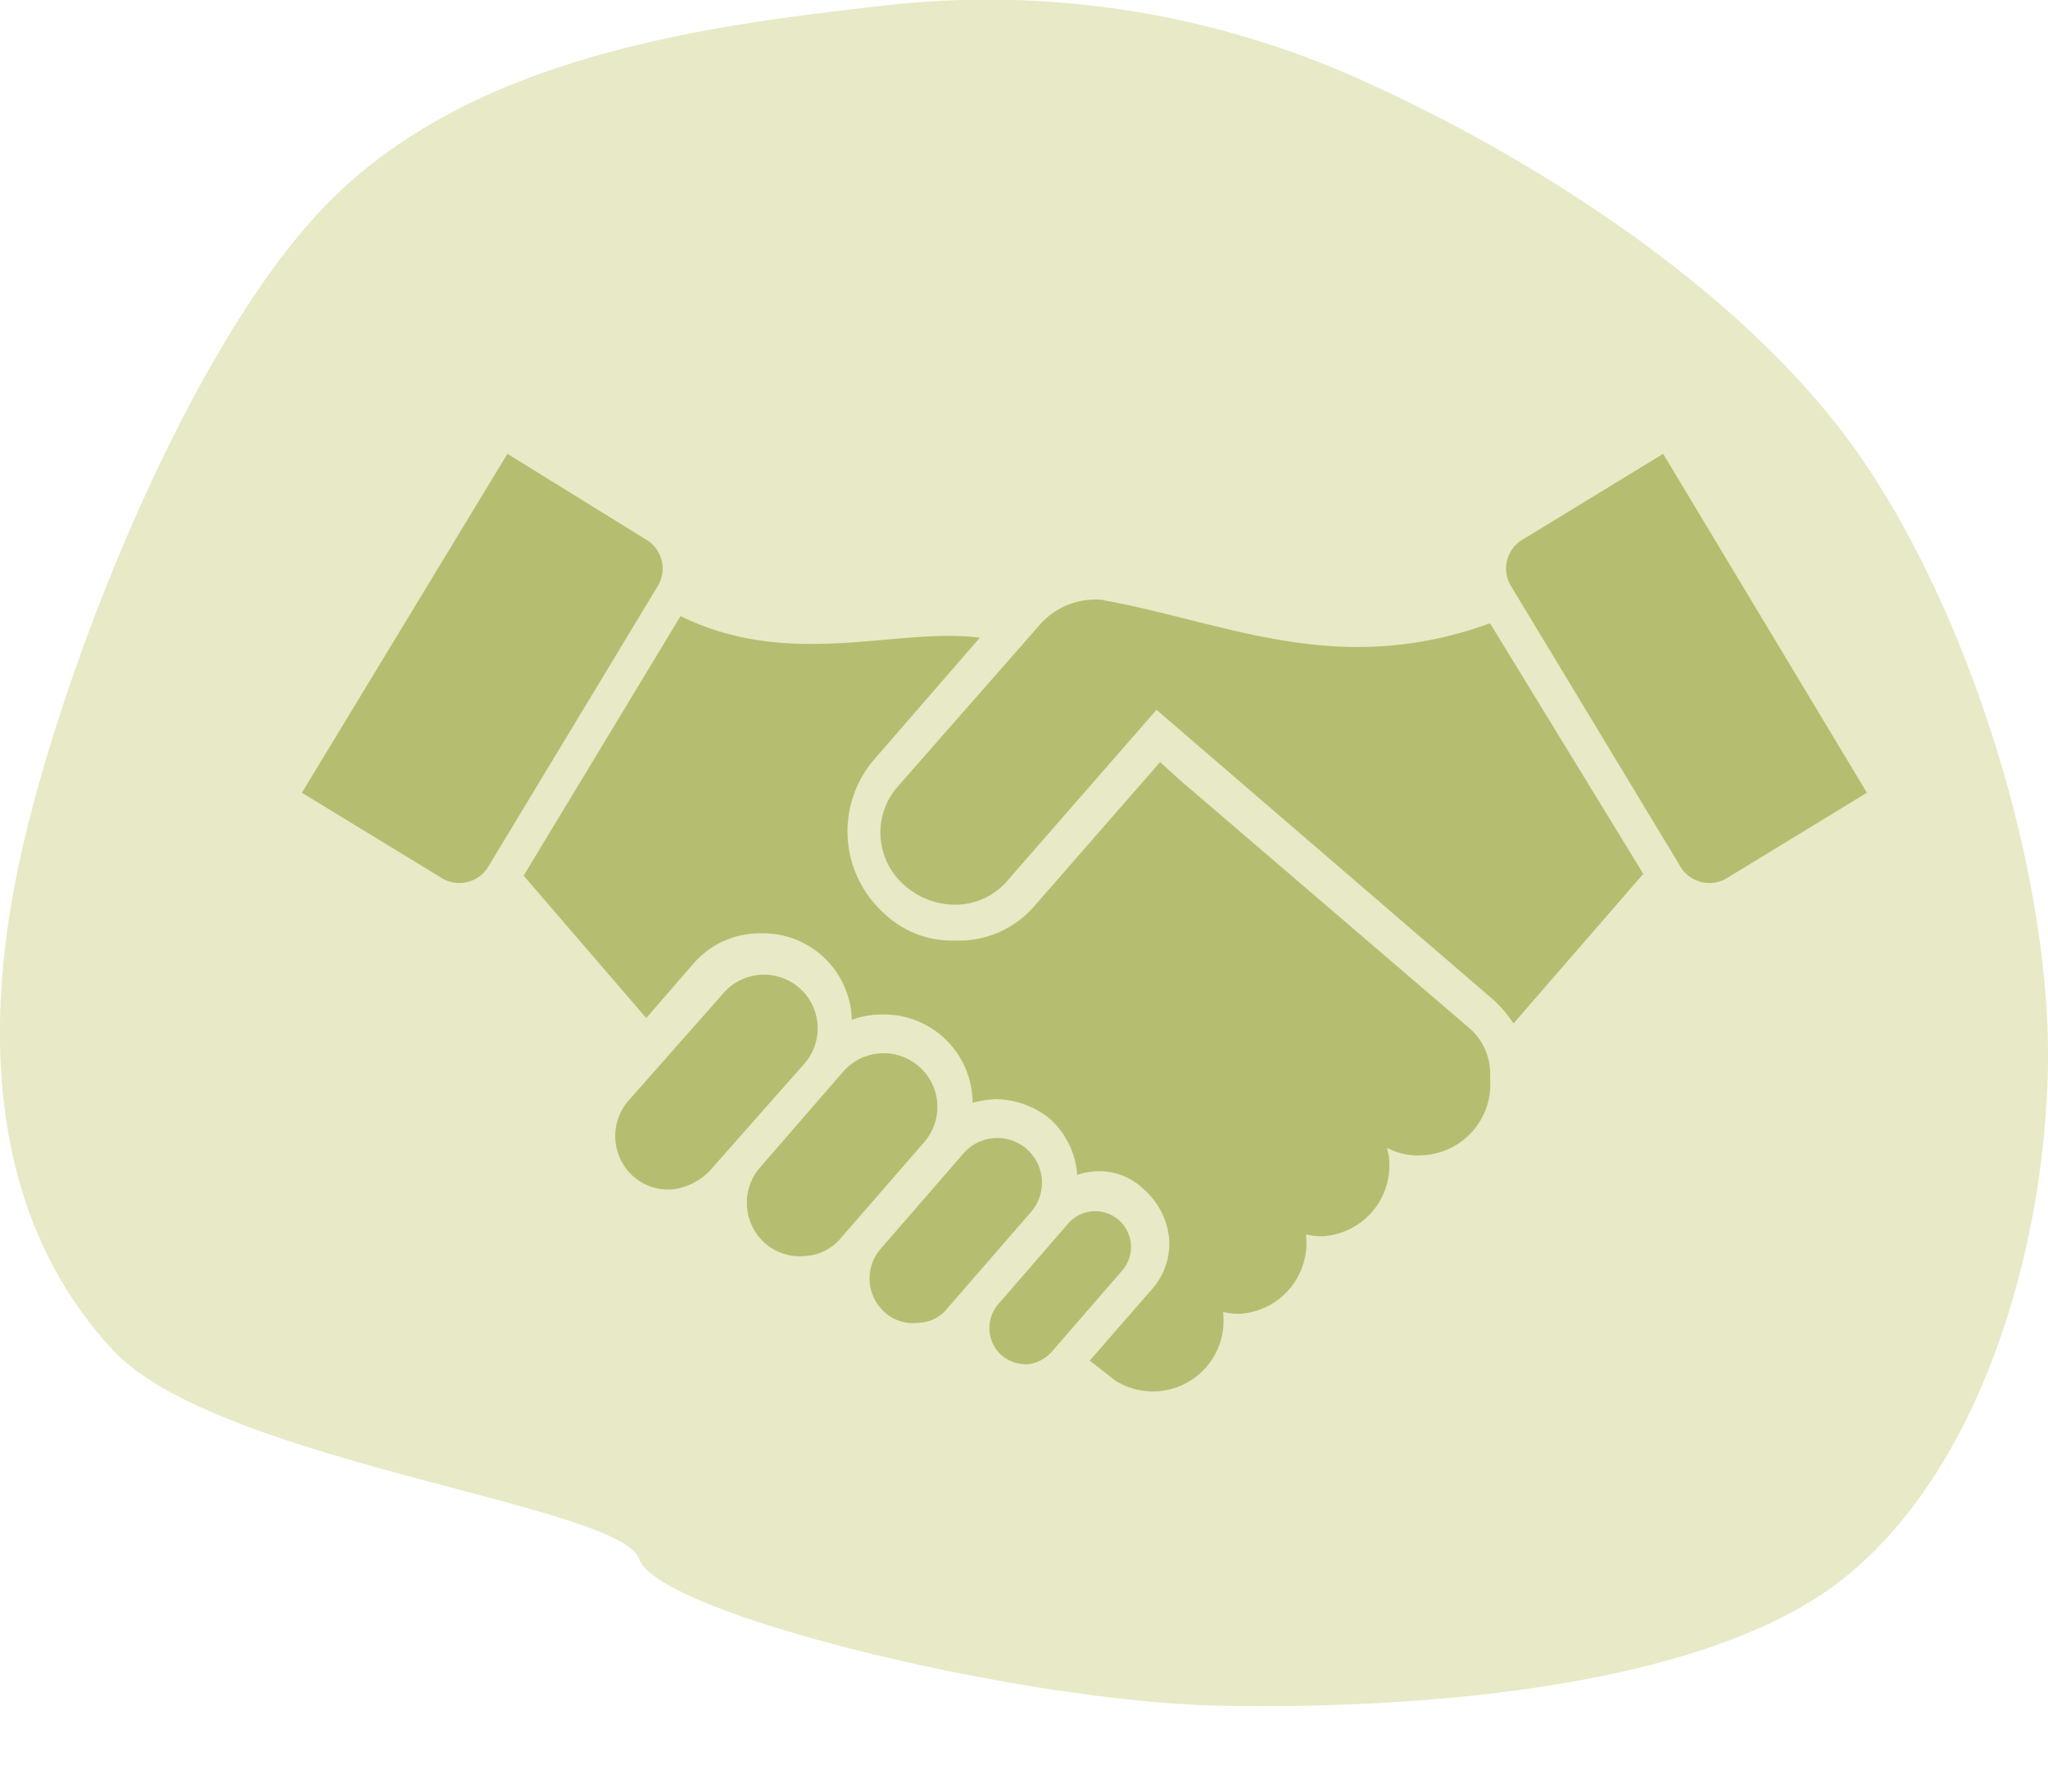 <svg xmlns="http://www.w3.org/2000/svg" xmlns:xlink="http://www.w3.org/1999/xlink" width="212.755" height="186.224" viewBox="0 0 212.755 186.224"><defs><clipPath id="clip-path"><rect id="Rectangle_462" data-name="Rectangle 462" width="212.755" height="186.224" fill="none"></rect></clipPath><clipPath id="clip-path-2"><rect id="Rectangle_460" data-name="Rectangle 460" width="212.757" height="186.225" fill="none"></rect></clipPath><clipPath id="clip-path-3"><rect id="Rectangle_459" data-name="Rectangle 459" width="212.755" height="177.28" fill="none"></rect></clipPath><clipPath id="clip-path-4"><rect id="Rectangle_461" data-name="Rectangle 461" width="181.962" height="181.962" fill="none"></rect></clipPath></defs><g id="Groupe_1088" data-name="Groupe 1088" transform="translate(-0.001)"><g id="Groupe_1087" data-name="Groupe 1087" transform="translate(0.001)" clip-path="url(#clip-path)"><g id="Groupe_1084" data-name="Groupe 1084" transform="translate(0 0)"><g id="Groupe_1083" data-name="Groupe 1083" clip-path="url(#clip-path-2)"><g id="Groupe_1082" data-name="Groupe 1082" transform="translate(0 0)" opacity="0.8"><g id="Groupe_1081" data-name="Groupe 1081"><g id="Groupe_1080" data-name="Groupe 1080" clip-path="url(#clip-path-3)"><path id="Trac&#xE9;_508" data-name="Trac&#xE9; 508" d="M1.487,92.192c3.7-19.844,17.563-55.719,32.455-70.97S72.765,2.748,90.884.693a94.386,94.386,0,0,1,51.824,8.212c17.079,7.819,39,21.7,50.673,38.712s19.741,43.89,19.365,63.345-7.309,42.328-21.641,53.373-43.556,13.3-64.342,12.9S68.3,167.661,66.4,161.99s-43.847-10.07-54.661-21.7-13.955-28.253-10.254-48.1" transform="translate(-0.002 0)" fill="#e2e3b8" fill-rule="evenodd"></path></g></g></g></g></g><g id="Groupe_1086" data-name="Groupe 1086" transform="translate(20.871 4.262)"><g id="Groupe_1085" data-name="Groupe 1085" clip-path="url(#clip-path-4)"><path id="Trac&#xE9;_509" data-name="Trac&#xE9; 509" d="M28.077,45.278a3.952,3.952,0,0,1-2.812-.937,3.8,3.8,0,0,1-.372-5.242L32.2,30.668a3.719,3.719,0,0,1,5.623,4.87l-7.309,8.431a3.916,3.916,0,0,1-2.435,1.31" transform="translate(57.893 92.208)" fill="#b5be70"></path><path id="Trac&#xE9;_510" data-name="Trac&#xE9; 510" d="M26.2,46.782a4.326,4.326,0,0,1-3.561-1.126,4.7,4.7,0,0,1-.372-6.556l8.615-9.924a4.644,4.644,0,1,1,6.933,6.18l-8.619,9.928a3.9,3.9,0,0,1-3,1.5" transform="translate(48.352 86.396)" fill="#b5be70"></path><path id="Trac&#xE9;_511" data-name="Trac&#xE9; 511" d="M24.165,46.606a5.5,5.5,0,0,1-4.121-1.31,5.62,5.62,0,0,1-.561-7.87L28.1,27.5a5.578,5.578,0,1,1,8.431,7.305l-8.619,9.924a5.191,5.191,0,0,1-3.745,1.874" transform="translate(38.58 79.643)" fill="#b5be70"></path><path id="Trac&#xE9;_512" data-name="Trac&#xE9; 512" d="M20.97,45.991a5.5,5.5,0,0,1-4.121-1.31,5.62,5.62,0,0,1-.561-7.87l9.924-11.238a5.578,5.578,0,0,1,8.431,7.305L24.714,44.117a6.5,6.5,0,0,1-3.745,1.874" transform="translate(28.103 73.325)" fill="#b5be70"></path><path id="Trac&#xE9;_513" data-name="Trac&#xE9; 513" d="M7.328,46.235l14.422,8.8a3.526,3.526,0,0,0,5.058-1.31L44.225,24.88a3.518,3.518,0,0,0-1.31-5.054L28.682,11.019Z" transform="translate(3.161 31.874)" fill="#b5be70"></path><path id="Trac&#xE9;_514" data-name="Trac&#xE9; 514" d="M111.045,57.852,80.888,32,78.83,30.13l-12.924,14.8a10.4,10.4,0,0,1-7.493,3.745h-.937a10.183,10.183,0,0,1-7.3-2.807,11.454,11.454,0,0,1-1.125-15.924L60.1,17.206c-8.615-1.125-19.664,3.372-31.09-2.247l-16.3,26.973L25.448,56.726l4.87-5.619a9.106,9.106,0,0,1,7.117-3.184A9.22,9.22,0,0,1,46.8,56.915a8.792,8.792,0,0,1,3.184-.561,9.215,9.215,0,0,1,9.363,9.179,10.909,10.909,0,0,1,2.435-.377A9.036,9.036,0,0,1,67.4,67.215a8.61,8.61,0,0,1,2.812,5.807,6.817,6.817,0,0,1,2.058-.372,6.633,6.633,0,0,1,4.87,1.87,7.894,7.894,0,0,1,2.623,5.058,7.174,7.174,0,0,1-1.874,5.435l-6.368,7.305,2.623,2.058a7.337,7.337,0,0,0,11.238-6.928V87.26a6.334,6.334,0,0,0,1.874.188A7.386,7.386,0,0,0,94,79.39v-.184a6.491,6.491,0,0,0,1.874.184,7.377,7.377,0,0,0,6.74-8.054c0-.372-.184-.749-.184-1.121a6.767,6.767,0,0,0,3.933.749,7.379,7.379,0,0,0,6.74-8.054,6.26,6.26,0,0,0-2.058-5.058" transform="translate(20.817 44.795)" fill="#b5be70"></path><path id="Trac&#xE9;_515" data-name="Trac&#xE9; 515" d="M74.038,46.235l-14.422,8.8a3.526,3.526,0,0,1-5.058-1.31L37.141,24.88a3.514,3.514,0,0,1,1.31-5.054l14.422-8.807Z" transform="translate(99.031 31.874)" fill="#b5be70"></path><path id="Trac&#xE9;_516" data-name="Trac&#xE9; 516" d="M84.7,17.022c-15.547,5.619-26.785.188-39.332-2.247a8.048,8.048,0,0,1-.937-.188,7.68,7.68,0,0,0-6.368,2.435l-14.8,16.857a7.254,7.254,0,0,0,.749,10.489,7.869,7.869,0,0,0,5.619,1.874,7.1,7.1,0,0,0,5.058-2.623L50.05,26.013,85.077,56.17a12.979,12.979,0,0,1,2.058,2.435L100.62,43.058Z" transform="translate(49.221 43.482)" fill="#b5be70"></path></g></g></g></g></svg>
